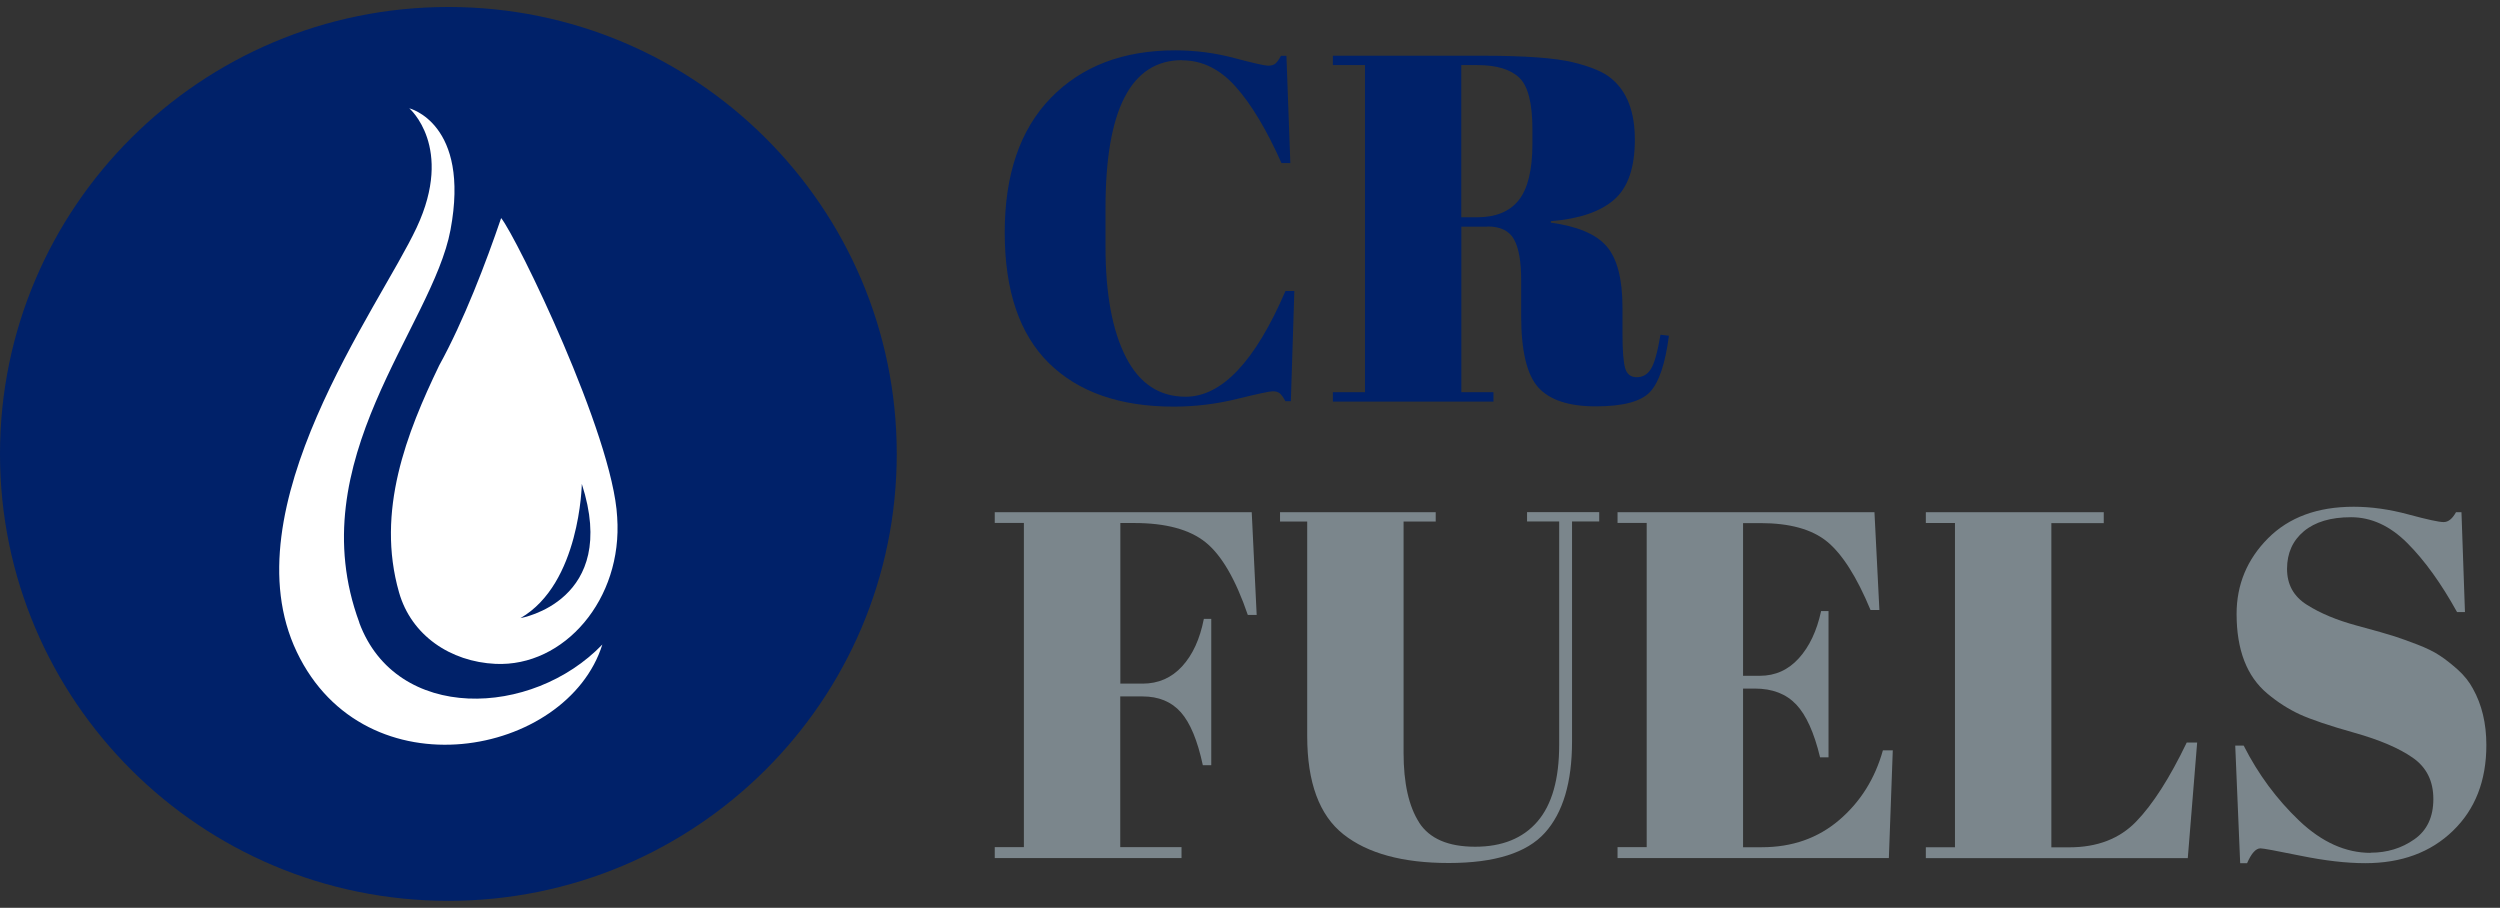 <svg width="179" height="65" viewBox="0 0 179 65" fill="none" xmlns="http://www.w3.org/2000/svg">
<rect x="0" y="0" width="179" height="65" fill="#333333" stroke="none"/>
<g clip-path="url(#clip0_7203_136)">
<path d="M32.104 64.5C49.834 64.5 64.207 50.173 64.207 32.5C64.207 14.827 49.834 0.5 32.104 0.5C14.373 0.5 0 14.827 0 32.5C0 50.173 14.373 64.5 32.104 64.5Z" fill="#002169"/>
<path d="M25.728 44.574C21.445 32.988 30.963 23.403 32.256 16.46C33.684 8.828 29.303 7.754 29.303 7.754C29.303 7.754 32.531 10.518 29.834 16.29C27.138 22.055 16.351 36.417 21.25 46.679C26.149 56.941 40.609 54.165 43.128 46.148C38.083 51.389 28.37 51.737 25.722 44.58L25.728 44.574Z" fill="white"/>
<path d="M35.88 15.618C34.8 18.791 33.214 22.958 31.445 26.167C29.12 30.993 26.906 36.594 28.571 42.414C29.45 45.501 32.256 47.38 35.471 47.533C40.389 47.765 44.599 42.908 44.19 37.027C43.885 31.127 36.972 16.954 35.886 15.618H35.88ZM37.265 44.257C41.542 41.792 41.658 34.648 41.658 34.648C44.373 43.055 37.265 44.257 37.265 44.257Z" fill="white"/>
<path d="M84.64 4.307C80.985 4.307 79.155 7.833 79.155 14.886V17.681C79.155 21.03 79.637 23.654 80.607 25.557C81.571 27.454 82.999 28.406 84.89 28.406C87.483 28.406 89.868 25.88 92.04 20.835H92.675L92.425 28.724H92.034C91.894 28.461 91.76 28.278 91.644 28.174C91.528 28.071 91.357 28.016 91.131 28.016C90.906 28.016 90.052 28.199 88.563 28.565C87.074 28.931 85.567 29.114 84.036 29.114C80.192 29.114 77.215 28.077 75.104 26.002C72.993 23.928 71.938 20.804 71.938 16.643C71.938 12.482 73.042 9.267 75.244 7.004C77.447 4.74 80.418 3.605 84.146 3.605C85.585 3.605 86.995 3.788 88.374 4.155C89.753 4.521 90.564 4.704 90.796 4.704C91.028 4.704 91.211 4.649 91.327 4.545C91.443 4.441 91.577 4.258 91.717 3.996H92.108L92.388 11.677H91.754C90.692 9.292 89.6 7.473 88.477 6.211C87.355 4.948 86.074 4.319 84.64 4.319V4.307Z" fill="#002169"/>
<path d="M106.506 16.229H104.633V28.083H106.933V28.754H95.433V28.083H97.733V4.661H95.433V3.99H106.122C109.19 3.99 111.362 4.148 112.65 4.466C113.937 4.783 114.84 5.167 115.359 5.613C116.493 6.534 117.055 7.998 117.055 9.999C117.055 12.001 116.561 13.44 115.566 14.301C114.578 15.161 113.065 15.673 111.039 15.838V15.942C112.949 16.204 114.285 16.765 115.035 17.638C115.792 18.51 116.17 19.975 116.17 22.024V23.898C116.17 25.124 116.237 25.948 116.365 26.375C116.493 26.802 116.774 27.009 117.195 27.009C117.616 27.009 117.958 26.814 118.202 26.423C118.452 26.033 118.678 25.215 118.891 23.965L119.495 24.038C119.233 26.045 118.781 27.387 118.135 28.071C117.488 28.754 116.194 29.096 114.26 29.096C112.326 29.096 110.954 28.644 110.136 27.735C109.325 26.826 108.916 25.124 108.916 22.622V20.042C108.916 18.718 108.745 17.754 108.403 17.138C108.062 16.527 107.433 16.216 106.512 16.216L106.506 16.229ZM104.627 4.661V15.557H105.762C107.104 15.557 108.104 15.143 108.751 14.319C109.398 13.495 109.721 12.147 109.721 10.286V9.261C109.721 7.4 109.41 6.162 108.782 5.564C108.153 4.966 107.159 4.661 105.792 4.661H104.627Z" fill="#002169"/>
<path d="M71.224 36.673H89.624L89.978 44.031H89.344C88.471 41.481 87.465 39.748 86.318 38.827C85.171 37.906 83.468 37.448 81.205 37.448H80.217V48.948H81.809C82.944 48.948 83.883 48.534 84.64 47.71C85.396 46.886 85.915 45.752 86.196 44.312H86.726V54.787H86.122C85.744 53.018 85.219 51.755 84.548 50.998C83.877 50.242 82.962 49.864 81.803 49.864H80.21V60.656H84.597V61.437H71.224V60.656H73.31V37.442H71.224V36.661V36.673Z" fill="#7B868C"/>
<path d="M101.607 58.893C102.351 60.046 103.687 60.626 105.621 60.626C107.555 60.626 109.044 60.022 110.081 58.82C111.118 57.618 111.637 55.788 111.637 53.335V37.338H109.337V36.667H114.504V37.338H112.558V53.085C112.558 56.014 111.911 58.191 110.612 59.631C109.312 61.071 107.018 61.791 103.73 61.791C100.442 61.791 97.928 61.108 96.195 59.741C94.463 58.375 93.596 56.026 93.596 52.701V37.344H91.65V36.673H102.797V37.344H100.496V53.903C100.496 56.075 100.869 57.734 101.613 58.893H101.607Z" fill="#7B868C"/>
<path d="M115.81 36.673H134.211L134.565 43.677H133.93C132.942 41.292 131.899 39.663 130.819 38.778C129.733 37.893 128.14 37.454 126.042 37.454H124.803V48.387H126.005C127.115 48.387 128.043 47.966 128.799 47.13C129.556 46.294 130.087 45.166 130.392 43.75H130.922V54.226H130.318C129.891 52.456 129.324 51.194 128.604 50.437C127.884 49.681 126.902 49.302 125.651 49.302H124.803V60.662H126.145C128.317 60.662 130.16 60.016 131.685 58.716C133.204 57.417 134.247 55.757 134.815 53.725H135.523L135.242 61.437H115.816V60.656H117.903V37.442H115.816V36.661L115.81 36.673Z" fill="#7B868C"/>
<path d="M137.89 36.673H150.629V37.454H146.877V60.669H148.152C150.159 60.669 151.758 60.058 152.947 58.826C154.137 57.6 155.345 55.715 156.571 53.164H157.316L156.645 61.443H137.89V60.662H139.976V37.448H137.89V36.667V36.673Z" fill="#7B868C"/>
<path d="M169.737 61.053C170.915 61.053 171.958 60.736 172.867 60.095C173.776 59.461 174.228 58.497 174.228 57.209C174.228 55.922 173.74 54.94 172.757 54.256C171.781 53.573 170.384 52.975 168.584 52.469C166.778 51.962 165.473 51.517 164.655 51.145C163.844 50.767 163.069 50.272 162.337 49.656C160.872 48.43 160.14 46.532 160.14 43.958C160.14 41.859 160.891 40.053 162.386 38.546C163.886 37.039 165.93 36.283 168.523 36.283C169.774 36.283 171.08 36.466 172.434 36.832C173.788 37.198 174.63 37.381 174.966 37.381C175.301 37.381 175.588 37.143 175.851 36.673H176.241L176.491 43.824H175.924C174.789 41.774 173.605 40.126 172.367 38.888C171.128 37.649 169.786 37.033 168.334 37.033C166.882 37.033 165.759 37.369 164.954 38.04C164.155 38.711 163.752 39.608 163.752 40.73C163.752 41.853 164.228 42.713 165.186 43.311C166.144 43.915 167.315 44.403 168.706 44.781C170.097 45.16 171.012 45.416 171.452 45.562C171.885 45.703 172.428 45.898 173.081 46.148C173.727 46.398 174.258 46.654 174.673 46.929C175.088 47.197 175.521 47.545 175.985 47.954C176.442 48.369 176.802 48.82 177.065 49.315C177.699 50.449 178.023 51.791 178.023 53.347C178.023 55.898 177.229 57.941 175.631 59.485C174.039 61.029 171.946 61.803 169.353 61.803C168.011 61.803 166.467 61.626 164.734 61.273C163.002 60.919 162.038 60.742 161.849 60.742C161.519 60.742 161.202 61.096 160.891 61.803H160.397L160.043 53.384H160.647C161.684 55.434 163.014 57.228 164.625 58.765C166.241 60.296 167.944 61.065 169.737 61.065V61.053Z" fill="#7B868C"/>
</g>
<defs>
<clipPath id="clip0_7203_136">
<rect width="178.023" height="64" fill="white" transform="translate(0 0.5)"/>
</clipPath>
</defs>
</svg>

